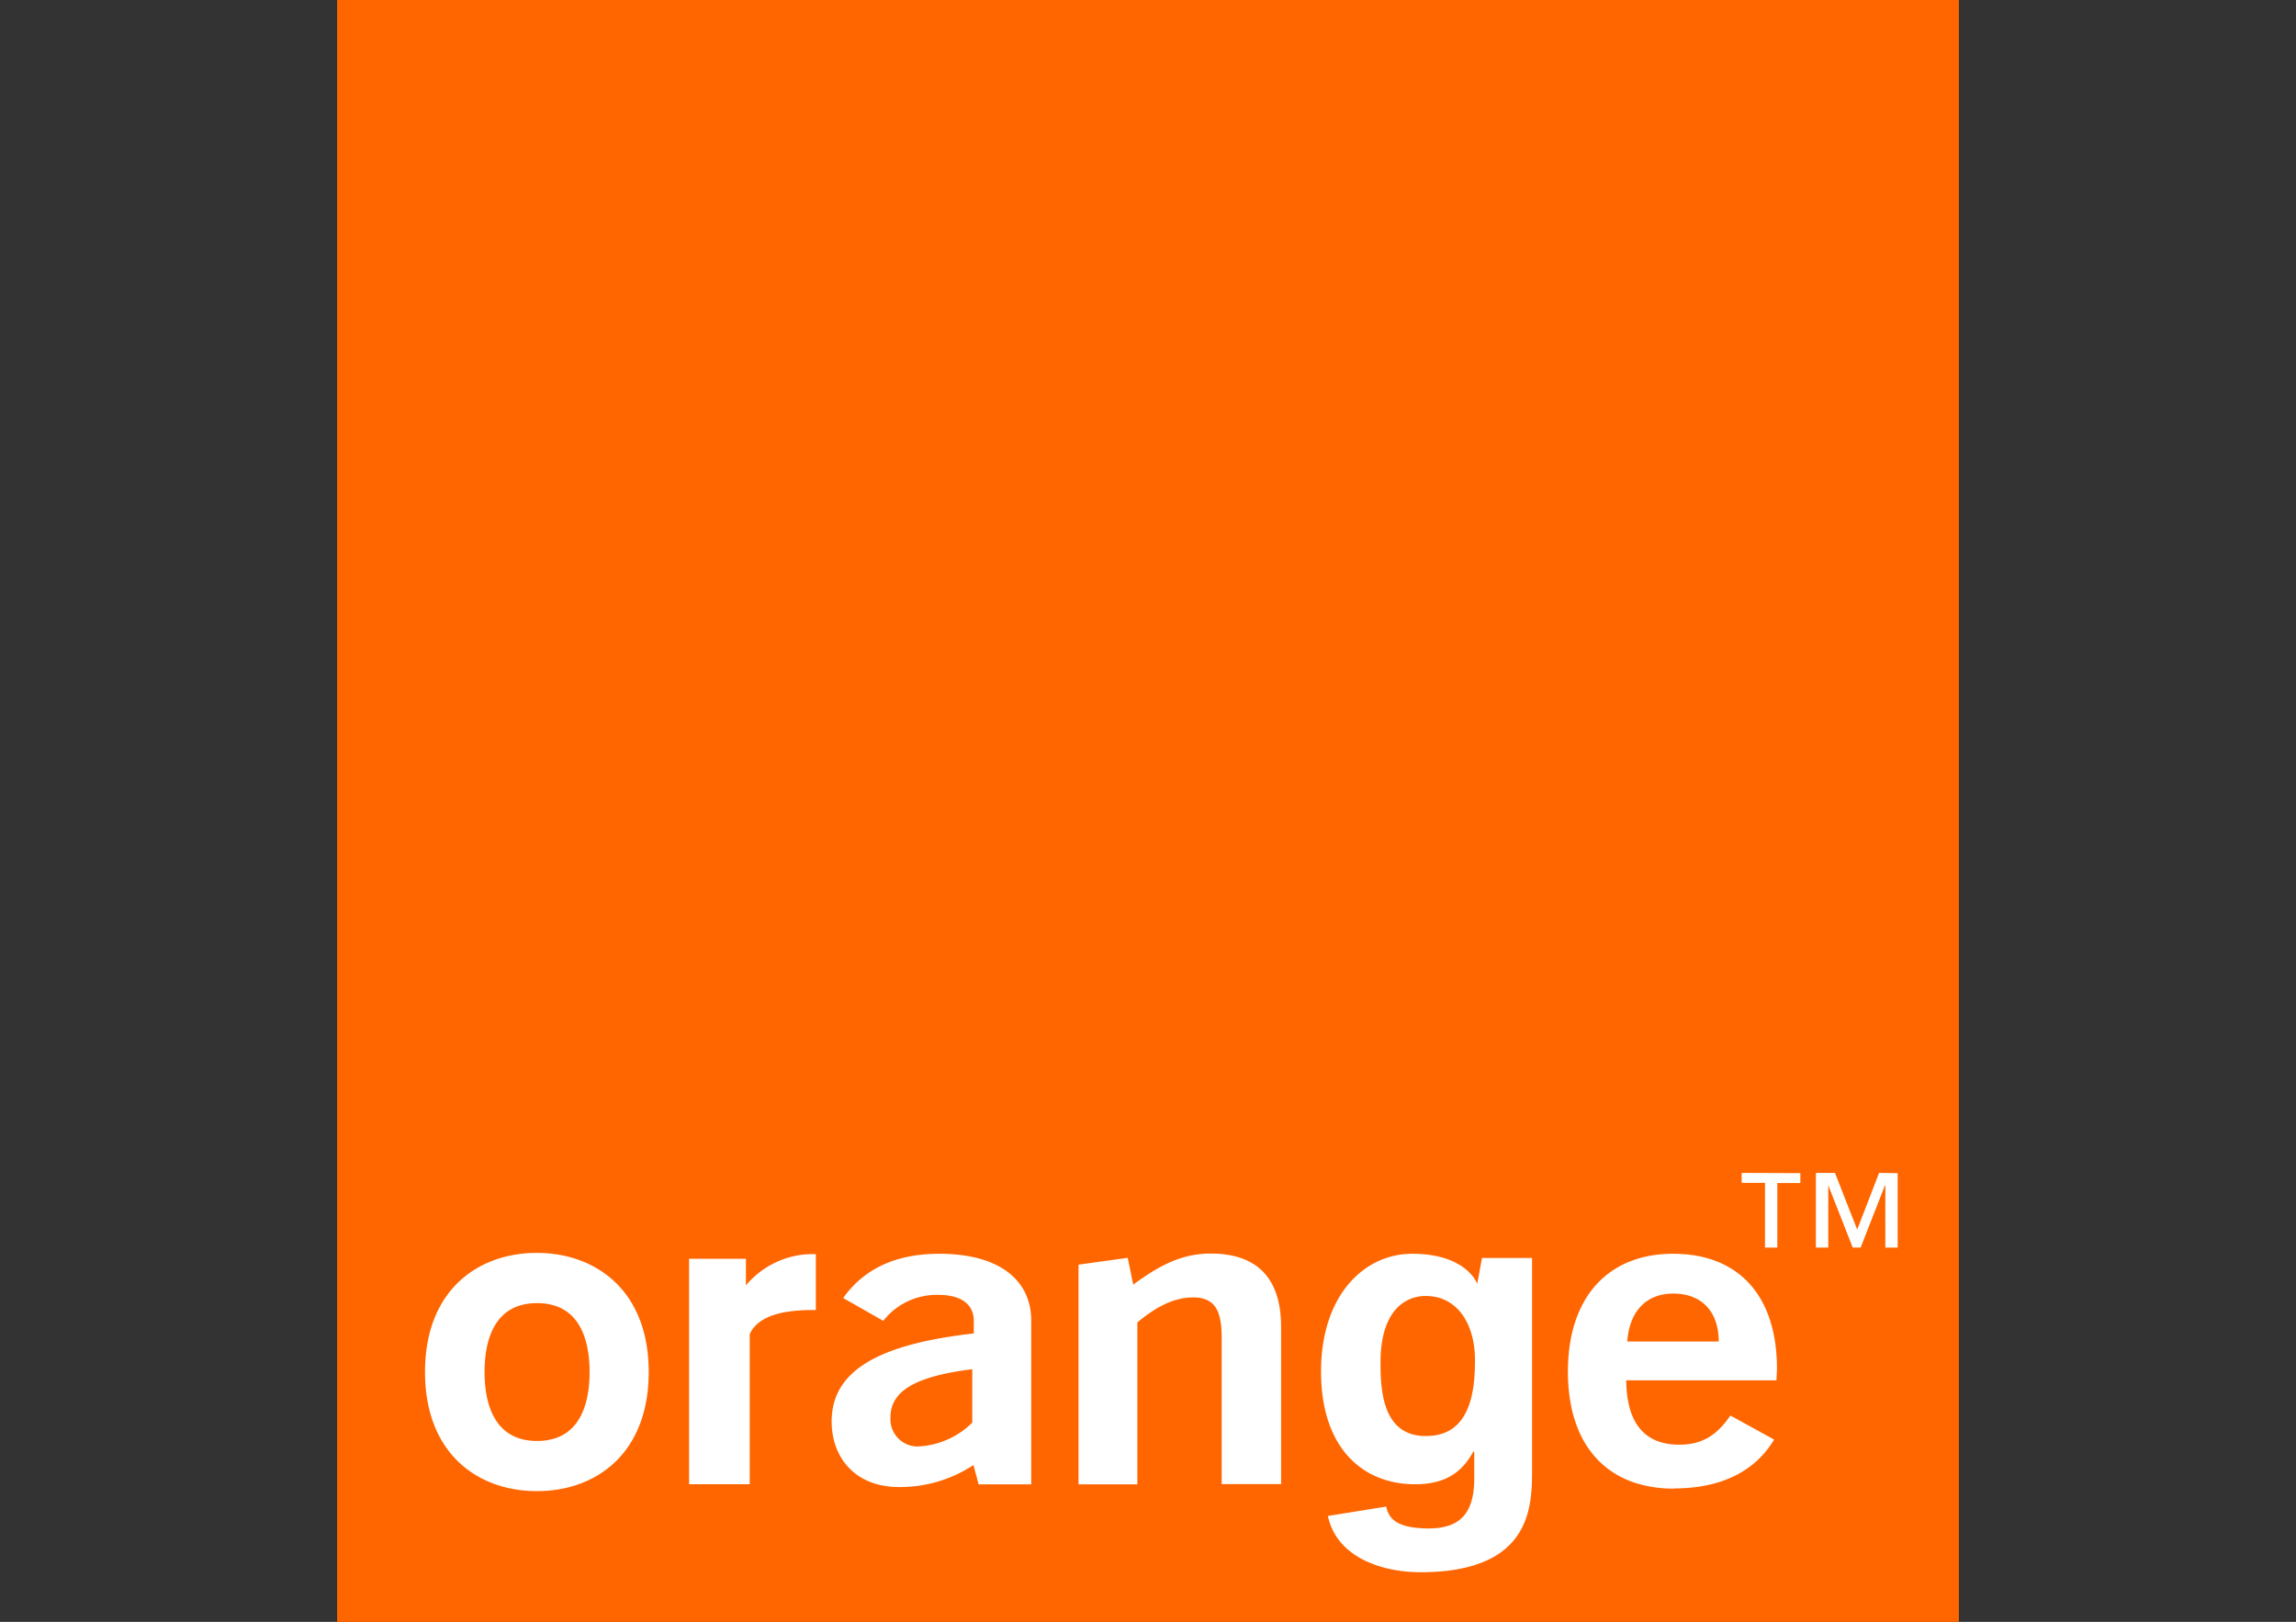 <?xml version="1.0" encoding="UTF-8"?>
<svg xmlns="http://www.w3.org/2000/svg" id="Layer_1" data-name="Layer 1" viewBox="0 0 315 222.5">
  <rect x="0" y="0" width="315" height="222.5" fill="#333333" stroke="none"/>
  <defs>
    <style>.cls-1{fill:#f60;}.cls-2{fill:#fff;}</style>
  </defs>
  <path class="cls-1" d="M268.75,222.5H46.25V0h222.5Z"></path>
  <path class="cls-2" d="M73.64,204.56c-8.06,0-15.33-5.13-15.33-16.34s7.27-16.34,15.33-16.34S89,177,89,188.22s-7.26,16.34-15.31,16.34m0-25.79c-6.1,0-7.21,5.48-7.21,9.45s1.11,9.46,7.21,9.46,7.2-5.5,7.2-9.46-1.11-9.45-7.2-9.45m20.9-6.08h7.75v3.64a12,12,0,0,1,8.53-4.27,9.39,9.39,0,0,1,1.06,0v7.66h-.4c-3.54,0-7.42.55-8.67,3.3v20.6H94.54v-31Zm39,28.27A18.3,18.3,0,0,1,123.3,204c-5.78,0-9.2-3.85-9.2-9,0-6.93,6.37-10.59,19.5-12.07v-1.73c0-2.25-1.71-3.56-4.86-3.56a9.3,9.3,0,0,0-7.56,3.56l-5.5-3.13Q120,172,128.87,172c8.08,0,12.61,3.5,12.61,9.19,0,0,0,22.39,0,22.44h-7.22l-.72-2.71Zm-11.42-6.52a3.74,3.74,0,0,0,3.67,4,11.31,11.31,0,0,0,7.55-3.27v-7.33c-7.61.94-11.22,2.91-11.22,6.57m25.8-20.92,6.75-.93.75,3.67c3.8-2.79,6.83-4.26,10.63-4.26,6.37,0,9.66,3.38,9.66,10.07v21.56h-8.15V183.49c0-3.8-1-5.5-3.93-5.5-2.43,0-4.86,1.1-7.64,3.43v22.21h-8.07ZM195.66,197c6.17,0,6.7-6.34,6.7-10.43,0-4.86-2.36-8.78-6.76-8.78-2.92,0-6.2,2.14-6.2,9.11,0,3.82.27,10.15,6.26,10.1m14.53-24.42V201.9c0,5.17-.41,13.71-15.15,13.79-6.09,0-11.74-2.4-12.86-7.72l8-1.29c.33,1.52,1.27,3,5.83,3,4.22,0,6.25-2,6.25-6.86v-3.6l-.11-.11c-1.29,2.32-3.26,4.51-8,4.51-7.23,0-12.91-5-12.91-15.47S187.16,172,193.74,172c6.18,0,8.46,2.81,9,4.29h-.1l.68-3.71Zm19.49,31.64c-9.13,0-14.57-5.87-14.57-16.06S220.62,172,229.55,172s14.24,5.7,14.24,15.76c0,.54-.06,1.07-.06,1.6H223.11c.06,5.87,2.5,8.83,7.29,8.83,3.08,0,5.12-1.24,7-4l6,3.3c-2.62,4.4-7.35,6.7-13.71,6.7m6.11-20.15c0-4.14-2.37-6.58-6.24-6.58-3.68,0-6,2.39-6.31,6.58Zm22-23.13-3,7.77-3.05-7.77h-2.62v10.24h1.7v-8.54h0l3.36,8.54h1.08l3.34-8.54h.05v8.54h1.69V160.94Zm-18.85,0v1.36h3.2v8.88h1.69V162.3H247v-1.36Z"></path>
</svg>
